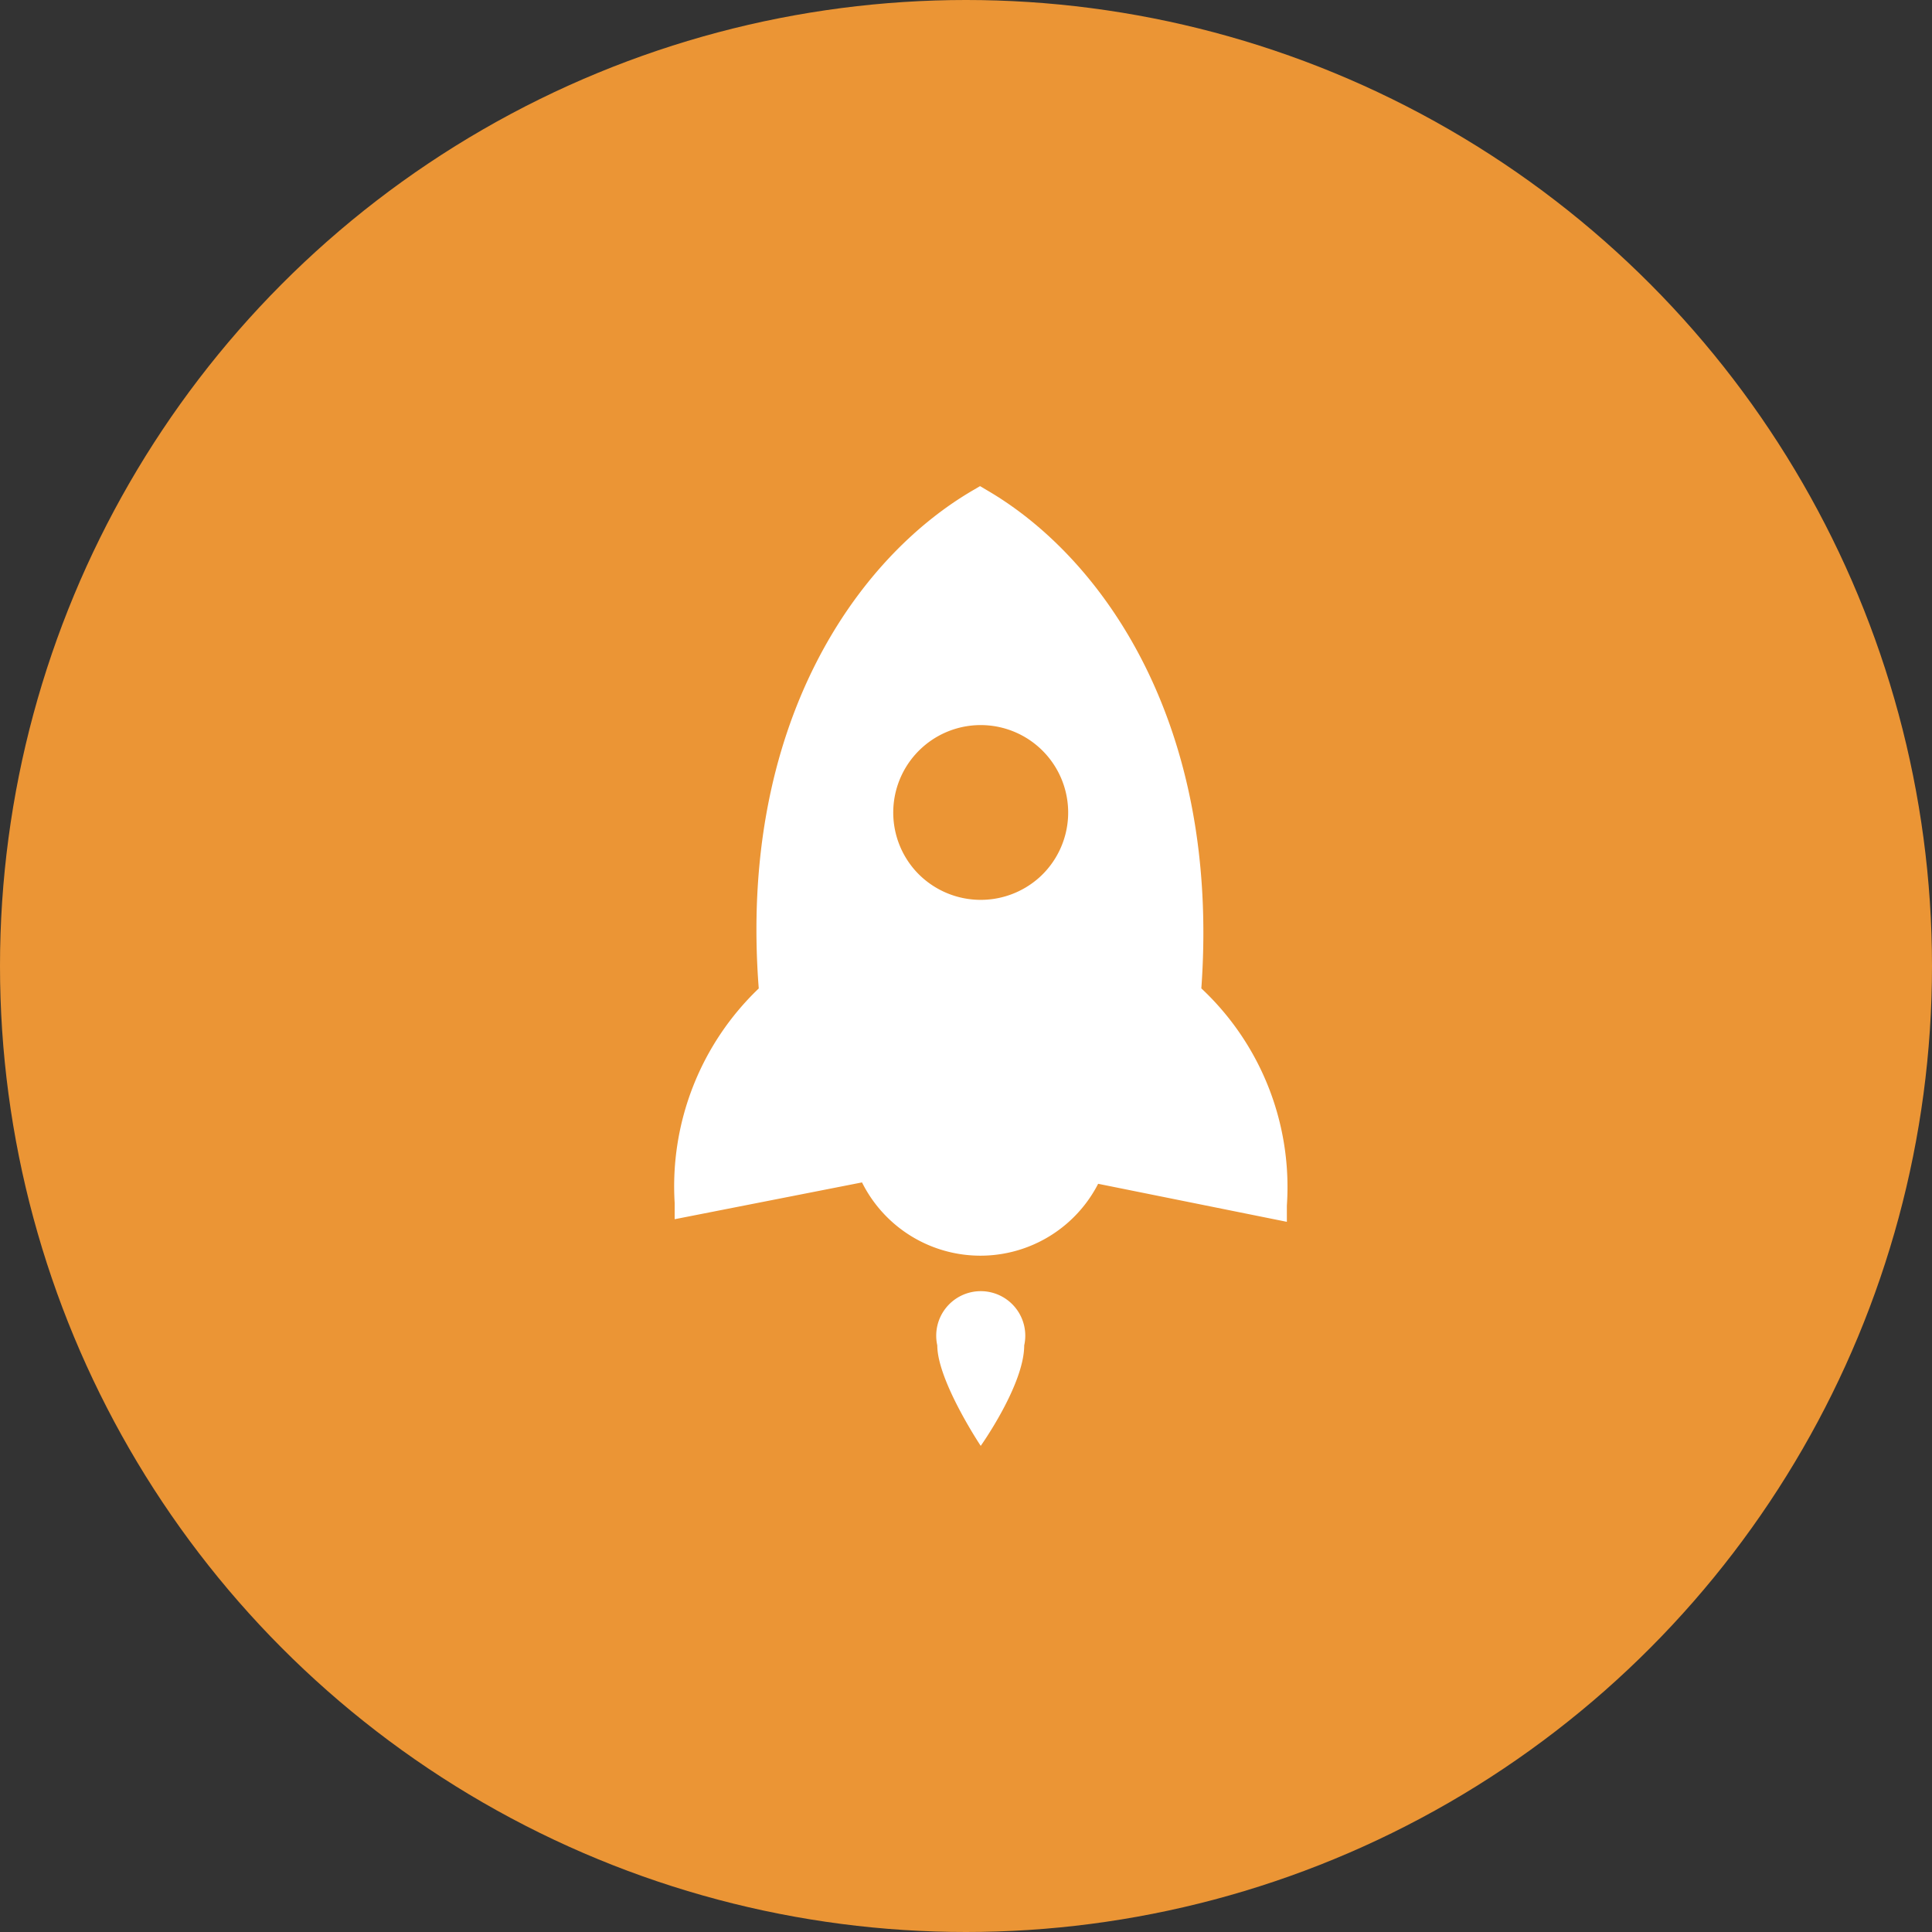 <svg xmlns="http://www.w3.org/2000/svg" width="63" height="63" viewBox="0 0 63 63">
  <rect x="0" y="0" width="63" height="63" fill="#333333" stroke="none"/>
  <g id="_501-02" data-name="501-02" transform="translate(-56 -868)">
    <circle id="椭圆_8" data-name="椭圆 8" cx="31.5" cy="31.5" r="31.5" transform="translate(56 868)" fill="#eb9535"/>
    <path id="路径_11798" data-name="路径 11798" d="M205.435,23.46v.53l-6.154-1.24a4.315,4.315,0,0,1-7.7-.045l-6.109,1.2v-.53a8.928,8.928,0,0,1,2.742-6.995C187.549,7.789,191.4,2.345,195.207.131L195.43,0l.221.131c3.808,2.214,7.613,7.658,6.995,16.247A8.872,8.872,0,0,1,205.435,23.46Zm-8.059-10.711a2.852,2.852,0,1,0-4.027-.178A2.864,2.864,0,0,0,197.376,12.749ZM196.87,28.02c0,1.283-1.418,3.276-1.418,3.276s-1.416-2.126-1.416-3.276a1.452,1.452,0,1,1,2.834,0Z" transform="translate(-107.472 883.852)" fill="#fff"/>
  </g>
</svg>
